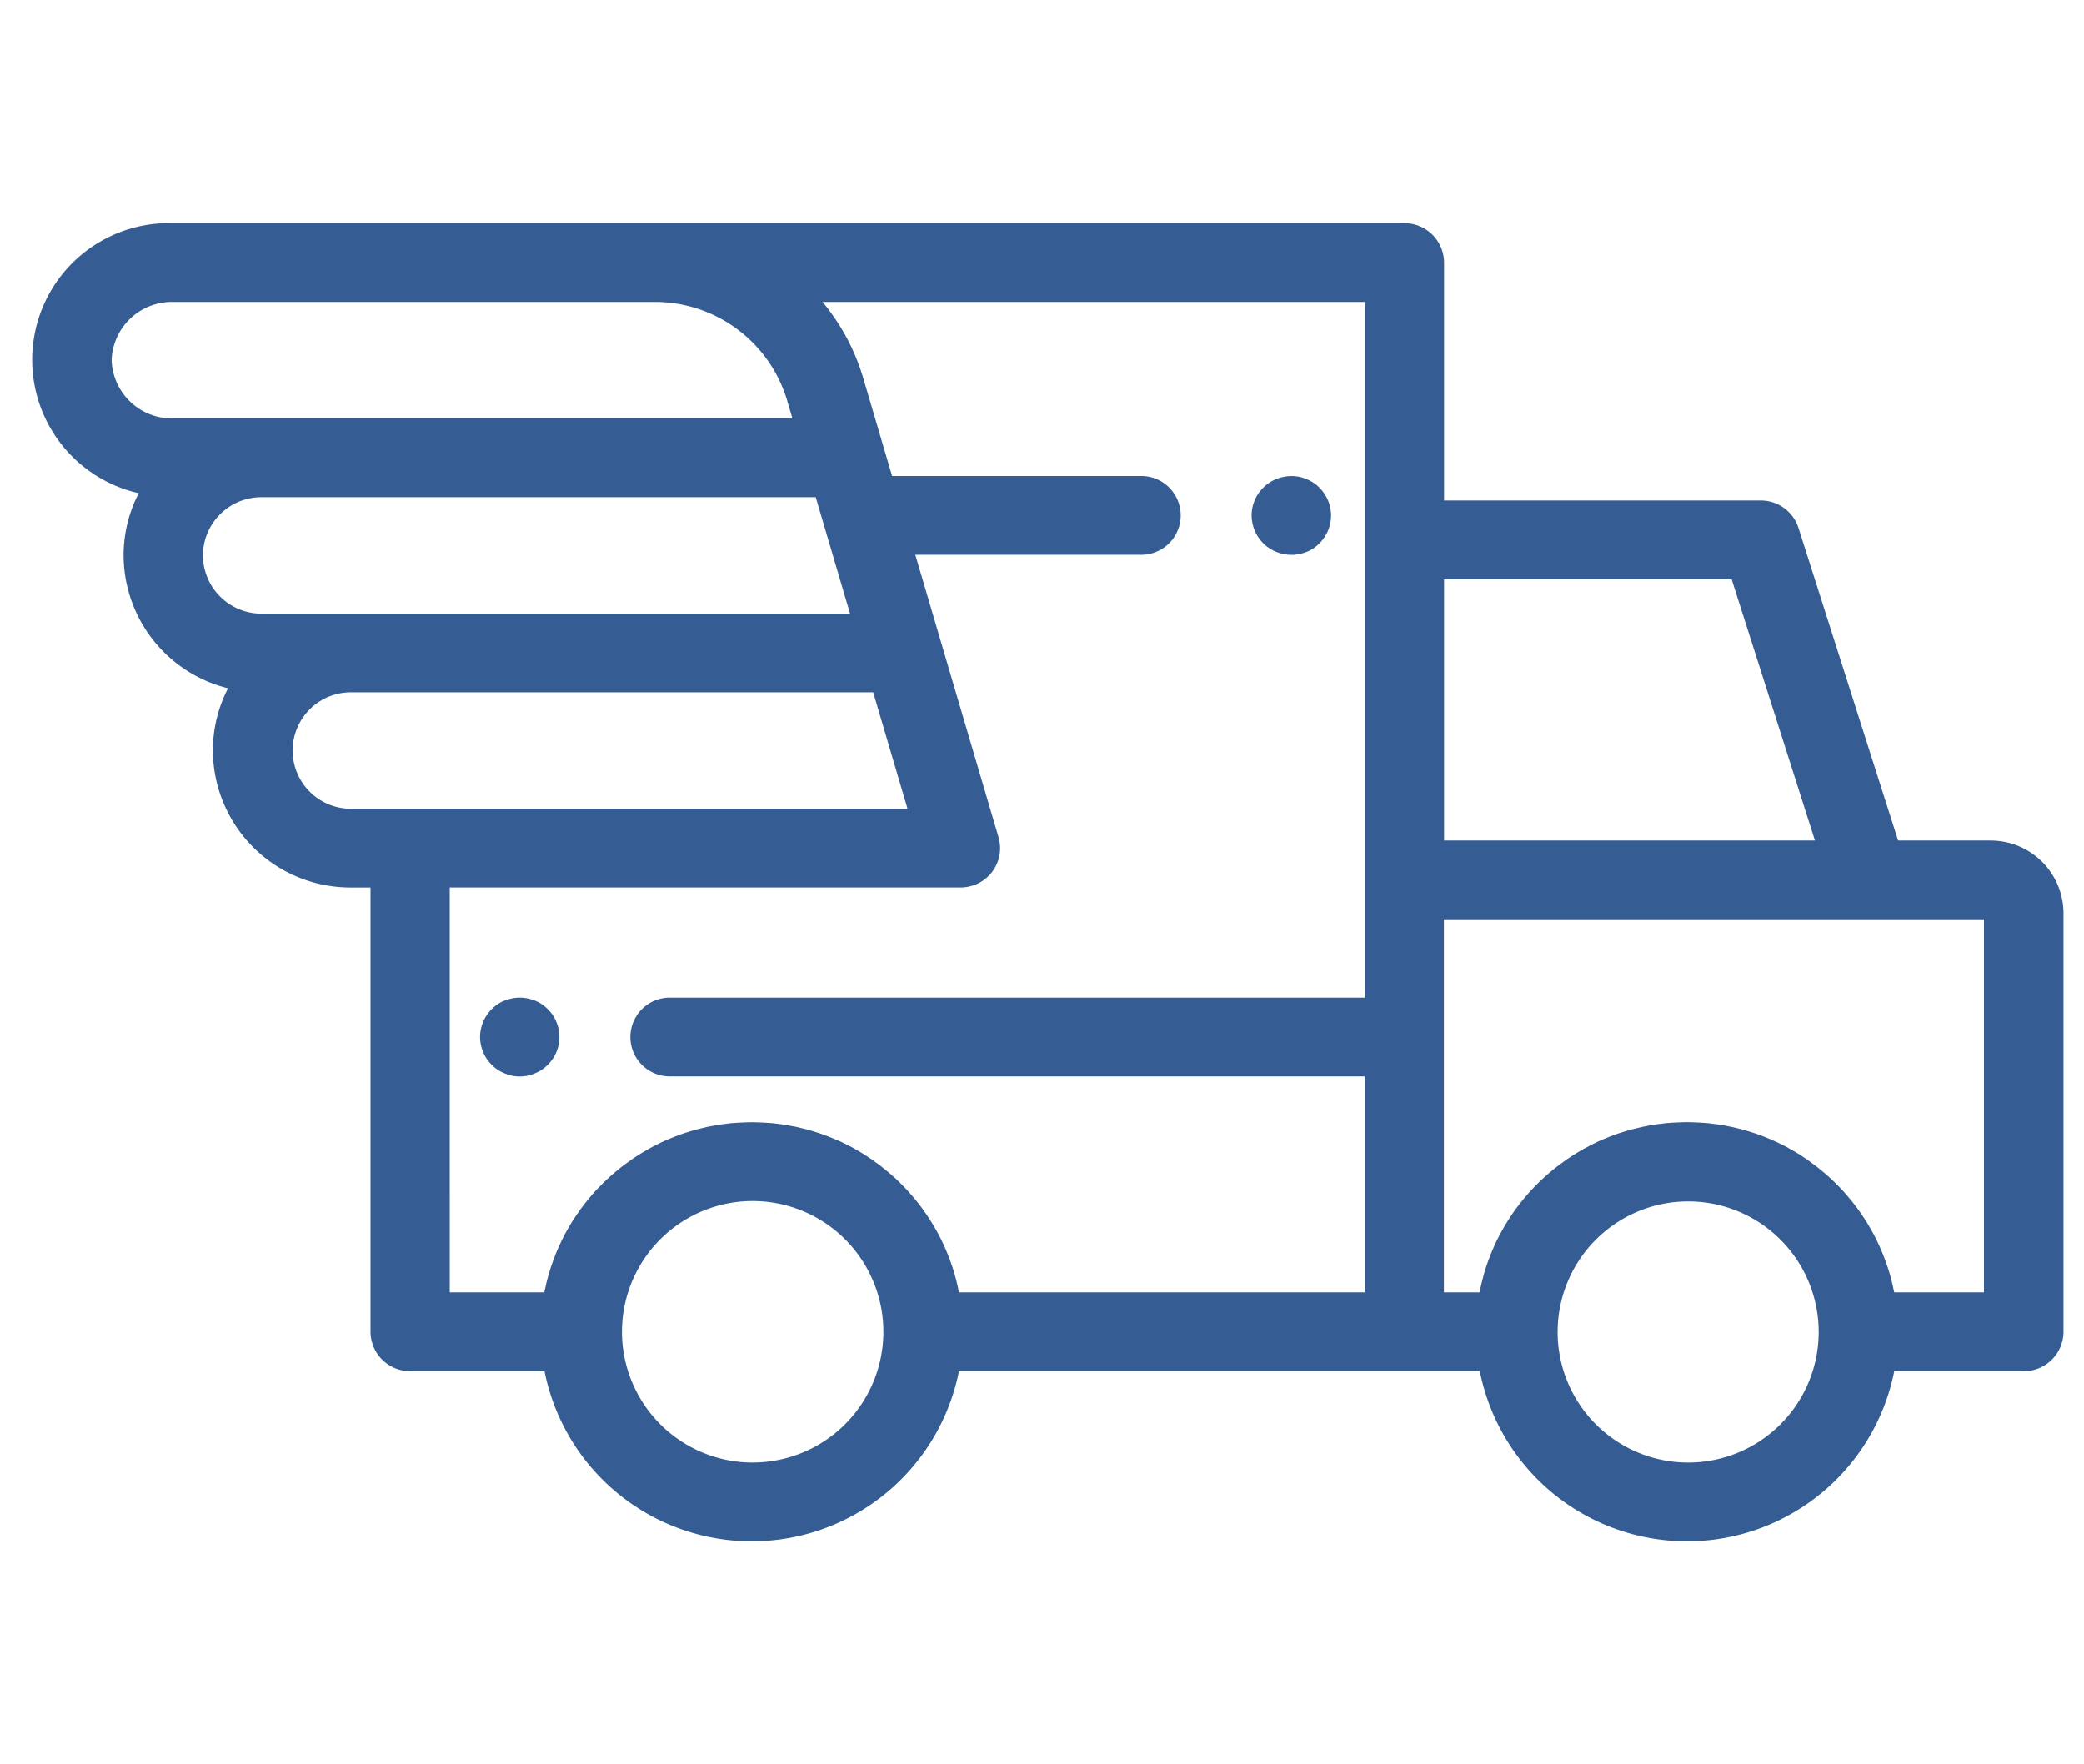 <?xml version="1.0" encoding="UTF-8"?> <svg xmlns="http://www.w3.org/2000/svg" xmlns:xlink="http://www.w3.org/1999/xlink" viewBox="0 0 176 149"> <defs> <style>.a{clip-path:url(#b);}.b{fill:#355c93;fill-rule:evenodd;}</style> <clipPath id="b"> <rect width="176" height="149"></rect> </clipPath> </defs> <g id="a" class="a"> <path class="b" d="M666.372,3703.131h-7.8l-8.409-26.386a3.35,3.35,0,0,0-3.195-2.331h-26.74v-20.087a3.342,3.342,0,0,0-3.351-3.326H512.823a11.544,11.544,0,0,0-2.835,22.8,11.407,11.407,0,0,0-1.277,5.252,11.6,11.6,0,0,0,8.822,11.222,11.432,11.432,0,0,0-1.282,5.264,11.622,11.622,0,0,0,11.654,11.563h1.66v37.517a3.342,3.342,0,0,0,3.351,3.326h11.343a17.842,17.842,0,0,0,35,0h43.988a17.842,17.842,0,0,0,35,0h10.945a3.342,3.342,0,0,0,3.351-3.327v-35.355a6.154,6.154,0,0,0-6.17-6.128ZM507.7,3662.563a5.09,5.09,0,0,1,5.123-4.91H553.6a11.654,11.654,0,0,1,11.141,8.289l.454,1.545H512.819A5.093,5.093,0,0,1,507.7,3662.563Zm7.711,16.487a4.936,4.936,0,0,1,4.953-4.911h46.8l2.9,9.834H520.364a4.947,4.947,0,0,1-4.953-4.924Zm12.494,21.4a4.917,4.917,0,1,1,0-9.834h44.112l2.9,9.834Zm33.854,55.207a11.039,11.039,0,1,1,11.119-11.039A11.039,11.039,0,0,1,561.759,3755.654Zm51.769-77.914v28.717h0v9.939H554.836a3.326,3.326,0,0,0,0,6.652h58.692v18.24H579.263c-.008-.039-.02-.092-.027-.131-.021-.1-.046-.209-.068-.314-.037-.17-.075-.34-.117-.5-.028-.118-.056-.222-.085-.327-.043-.158-.089-.314-.137-.485-.033-.1-.065-.21-.1-.314-.051-.158-.106-.314-.162-.472-.035-.1-.071-.209-.109-.3-.063-.17-.131-.341-.2-.511-.037-.078-.071-.17-.107-.248q-.131-.315-.283-.629c-.02-.039-.037-.078-.056-.118-.118-.249-.242-.485-.372-.72-.039-.079-.08-.144-.119-.209-.093-.17-.187-.327-.287-.5-.052-.079-.109-.17-.164-.262-.089-.144-.179-.275-.272-.419l-.187-.275-.28-.393c-.067-.078-.131-.17-.2-.262-.1-.131-.2-.249-.3-.38-.069-.079-.139-.17-.211-.249-.106-.131-.216-.249-.325-.38l-.209-.236c-.131-.131-.253-.262-.381-.393-.06-.065-.118-.118-.179-.183-.19-.183-.385-.38-.583-.55l-.089-.078c-.172-.158-.346-.3-.524-.446a2.621,2.621,0,0,0-.225-.183c-.131-.105-.272-.222-.411-.328-.086-.065-.174-.118-.262-.183-.131-.092-.262-.2-.393-.288-.093-.066-.186-.118-.28-.183-.131-.092-.268-.171-.4-.262-.1-.052-.192-.118-.289-.17-.14-.079-.282-.157-.423-.249l-.289-.157-.46-.235a2.672,2.672,0,0,1-.27-.131c-.188-.092-.38-.17-.571-.249l-.177-.078c-.251-.1-.505-.209-.763-.3l-.214-.079c-.187-.066-.377-.131-.568-.183a2.545,2.545,0,0,0-.3-.092c-.166-.052-.333-.105-.5-.144l-.327-.079-.49-.118c-.113-.026-.225-.039-.339-.065-.165-.026-.33-.066-.5-.092-.113-.013-.227-.039-.342-.052-.171-.026-.344-.04-.524-.066l-.329-.039-.575-.039c-.093,0-.187-.013-.282-.013-.288-.013-.576-.026-.867-.026s-.579.013-.866.026c-.094,0-.189.013-.283.013l-.575.039-.327.039c-.174.026-.347.04-.524.066-.114.013-.227.039-.341.052-.166.026-.333.066-.5.092-.113.026-.225.039-.338.065l-.492.118-.325.079c-.17.039-.338.092-.505.144a2.39,2.39,0,0,0-.295.092c-.194.052-.385.118-.576.183l-.207.079c-.262.092-.513.2-.765.3a.946.946,0,0,1-.165.065c-.2.092-.393.17-.583.262a2.632,2.632,0,0,1-.262.131l-.465.236-.284.157c-.144.079-.287.17-.428.249-.1.052-.191.118-.286.17-.139.092-.275.17-.41.262-.093.065-.185.118-.276.183-.131.092-.27.2-.4.288-.086.066-.173.118-.262.183-.141.105-.28.222-.419.328-.072.065-.145.118-.217.183-.182.144-.361.3-.537.458-.025.026-.05.039-.073.065q-.3.275-.587.55c-.059.065-.114.118-.173.183l-.393.393-.206.236c-.111.118-.221.249-.329.38-.071.079-.14.17-.208.249-.1.131-.2.249-.3.38-.068.092-.131.183-.2.262-.1.131-.19.262-.283.406-.063.078-.124.17-.186.262-.094.144-.185.288-.275.419-.054.092-.109.183-.162.262-.1.17-.194.327-.287.5-.039.065-.08.144-.118.209-.131.235-.254.472-.373.72-.018.04-.035.079-.052.118-.1.21-.2.406-.287.629-.037.078-.071.17-.106.248-.068.17-.131.341-.2.511-.038.092-.072.2-.109.3-.056.158-.111.314-.162.472-.034.1-.067.209-.1.314-.048.17-.094.327-.137.485-.029.1-.058.222-.085.327-.042.157-.079.328-.117.5-.022.1-.046.209-.068.314-.008.039-.02.092-.028.131h-7.988V3707.1h43.129a3.094,3.094,0,0,0,.775-.092,3.308,3.308,0,0,0,2.529-3.784,3.628,3.628,0,0,0-.088-.38L575.574,3679h19.087a3.326,3.326,0,1,0,0-6.652H573.614l-2.44-8.276c-.08-.274-.169-.537-.262-.812-.03-.079-.062-.17-.093-.249-.067-.183-.131-.367-.209-.55-.038-.092-.076-.183-.115-.288-.075-.17-.153-.341-.233-.523-.039-.079-.076-.17-.117-.249-.109-.222-.223-.458-.342-.681a.372.372,0,0,1-.037-.065c-.131-.249-.27-.485-.411-.721-.046-.078-.094-.157-.143-.236q-.149-.235-.306-.471c-.056-.092-.113-.171-.17-.249-.106-.157-.214-.314-.323-.458-.056-.079-.111-.158-.169-.236-.142-.183-.288-.367-.437-.55l-.067-.079h45.788v20.087Zm6.7,3.327h24.289l7.032,22.064H620.229v-22.064Zm20.518,74.587a11.023,11.023,0,1,1,11.119-11.038,11.023,11.023,0,0,1-11.119,11.038Zm25.094-14.365h-7.595c-.009-.039-.02-.092-.029-.131-.021-.1-.044-.209-.068-.314-.037-.17-.075-.34-.117-.5-.026-.1-.055-.222-.084-.327-.045-.158-.09-.314-.139-.485q-.047-.157-.1-.314c-.052-.158-.107-.314-.164-.472-.035-.1-.071-.209-.109-.3-.063-.17-.131-.341-.2-.511-.035-.078-.069-.17-.107-.248-.089-.21-.185-.419-.283-.629-.018-.039-.035-.078-.055-.118-.119-.249-.244-.485-.373-.72-.038-.065-.08-.144-.119-.209-.093-.17-.187-.327-.286-.5-.054-.079-.11-.17-.165-.262-.089-.144-.179-.275-.272-.419l-.187-.275c-.092-.131-.186-.262-.28-.393-.067-.078-.131-.17-.2-.262-.1-.131-.2-.249-.3-.38-.071-.079-.14-.17-.212-.249-.106-.131-.216-.249-.325-.38l-.21-.236q-.187-.2-.381-.393c-.06-.065-.118-.118-.179-.183q-.284-.275-.584-.55l-.088-.078c-.172-.158-.346-.3-.524-.446-.075-.065-.151-.118-.225-.183-.131-.105-.272-.222-.411-.315l-.262-.2c-.131-.092-.262-.2-.393-.288-.093-.052-.187-.118-.282-.183-.131-.092-.262-.171-.4-.262-.1-.052-.193-.118-.289-.17l-.423-.235a3.257,3.257,0,0,0-.289-.17c-.152-.079-.3-.158-.46-.223-.09-.052-.18-.092-.27-.144-.189-.079-.38-.17-.571-.249l-.177-.079c-.251-.1-.505-.209-.763-.3l-.214-.079c-.188-.066-.377-.131-.568-.183a2.631,2.631,0,0,0-.3-.091c-.166-.053-.333-.092-.5-.145l-.327-.078-.491-.119a3.137,3.137,0,0,1-.339-.066c-.165-.026-.33-.065-.5-.091-.114-.013-.228-.039-.342-.052-.172-.026-.344-.039-.524-.066l-.329-.039-.575-.04c-.094,0-.187-.013-.282-.013-.288-.013-.576-.026-.867-.026s-.579.013-.866.026c-.094,0-.189.013-.283.013l-.575.04-.329.039c-.173.026-.346.039-.524.066-.114.013-.228.04-.341.052-.166.026-.333.065-.5.092a3.115,3.115,0,0,1-.338.065l-.492.119-.325.078c-.17.052-.338.092-.505.144a2.693,2.693,0,0,0-.295.092c-.194.052-.385.118-.576.183l-.207.079c-.262.092-.513.2-.765.3a.95.95,0,0,1-.165.066c-.2.092-.393.17-.583.262a2.549,2.549,0,0,1-.262.131c-.157.079-.313.157-.466.249a2.8,2.8,0,0,0-.284.144c-.144.079-.287.17-.428.249-.1.052-.191.118-.286.17-.137.092-.275.17-.41.262-.093.065-.185.131-.276.183-.131.092-.27.2-.4.288a3.111,3.111,0,0,1-.262.183c-.141.118-.279.223-.418.328-.072.065-.147.118-.219.183-.181.144-.358.3-.532.458a.334.334,0,0,0-.08.066q-.3.274-.585.55c-.059.065-.117.118-.174.183-.131.131-.262.262-.386.393l-.207.235c-.11.131-.22.249-.327.38-.072.078-.14.17-.209.248-.1.131-.2.249-.3.38-.068.092-.131.183-.2.262-.1.131-.189.261-.282.393-.063.092-.131.183-.186.275-.094.144-.183.275-.272.419-.055.092-.111.183-.165.262-.1.17-.191.327-.284.5-.039.065-.081.131-.12.21-.131.235-.254.471-.373.72-.02.039-.037.079-.056.118-.1.21-.193.42-.282.629-.038.079-.072.17-.107.261-.068.158-.131.328-.2.5-.038.092-.073.2-.11.3q-.084.236-.161.471c-.035.1-.068.209-.1.314-.047.171-.093.328-.131.485-.029.1-.058.222-.085.327-.042.157-.08.327-.117.5-.024.1-.047.21-.068.315-.009.039-.02.092-.027.131h-3.012v-31.506h45.61v31.506Zm-120.388-22.221a3.26,3.26,0,0,0-.191-.615,2.8,2.8,0,0,0-.308-.577,3.67,3.67,0,0,0-.419-.51,3.728,3.728,0,0,0-.509-.419,3.167,3.167,0,0,0-.576-.3,3.54,3.54,0,0,0-.626-.183,3.164,3.164,0,0,0-1.31,0,3.442,3.442,0,0,0-.626.183,3.1,3.1,0,0,0-.58.3,3.778,3.778,0,0,0-.509.42,3.449,3.449,0,0,0-.415.511,2.774,2.774,0,0,0-.308.576,3.271,3.271,0,0,0-.191.615,3.176,3.176,0,0,0-.067.655,3.127,3.127,0,0,0,.067.642,3.381,3.381,0,0,0,.191.629,3.721,3.721,0,0,0,.308.576,4.215,4.215,0,0,0,.415.5,3.671,3.671,0,0,0,.51.419,3.14,3.14,0,0,0,.58.3,3.465,3.465,0,0,0,.626.2,3.308,3.308,0,0,0,1.309,0,3.559,3.559,0,0,0,.626-.2,3.182,3.182,0,0,0,.576-.3,3.665,3.665,0,0,0,.509-.419,4.531,4.531,0,0,0,.419-.5,3.732,3.732,0,0,0,.308-.576,3.388,3.388,0,0,0,.191-.628,3.306,3.306,0,0,0,0-1.3Zm64.247-45.74a2.938,2.938,0,0,0-.508-.419,3.14,3.14,0,0,0-.58-.3,3.521,3.521,0,0,0-.627-.2,3.461,3.461,0,0,0-2.513.5,2.945,2.945,0,0,0-.508.42,3.259,3.259,0,0,0-.917,3,3.717,3.717,0,0,0,.191.629,3.575,3.575,0,0,0,.308.563,3.514,3.514,0,0,0,.419.511,3.4,3.4,0,0,0,2.369.969,2.733,2.733,0,0,0,.655-.065,3.388,3.388,0,0,0,.626-.183,3.14,3.14,0,0,0,.58-.3,3.734,3.734,0,0,0,.509-.419,3.535,3.535,0,0,0,.415-.51,3.608,3.608,0,0,0,.308-.563,3.71,3.71,0,0,0,.191-.629,3.27,3.27,0,0,0,.067-.655,3.305,3.305,0,0,0-.985-2.344Z" transform="translate(-498.273 -3632.151)"></path> </g> </svg> 